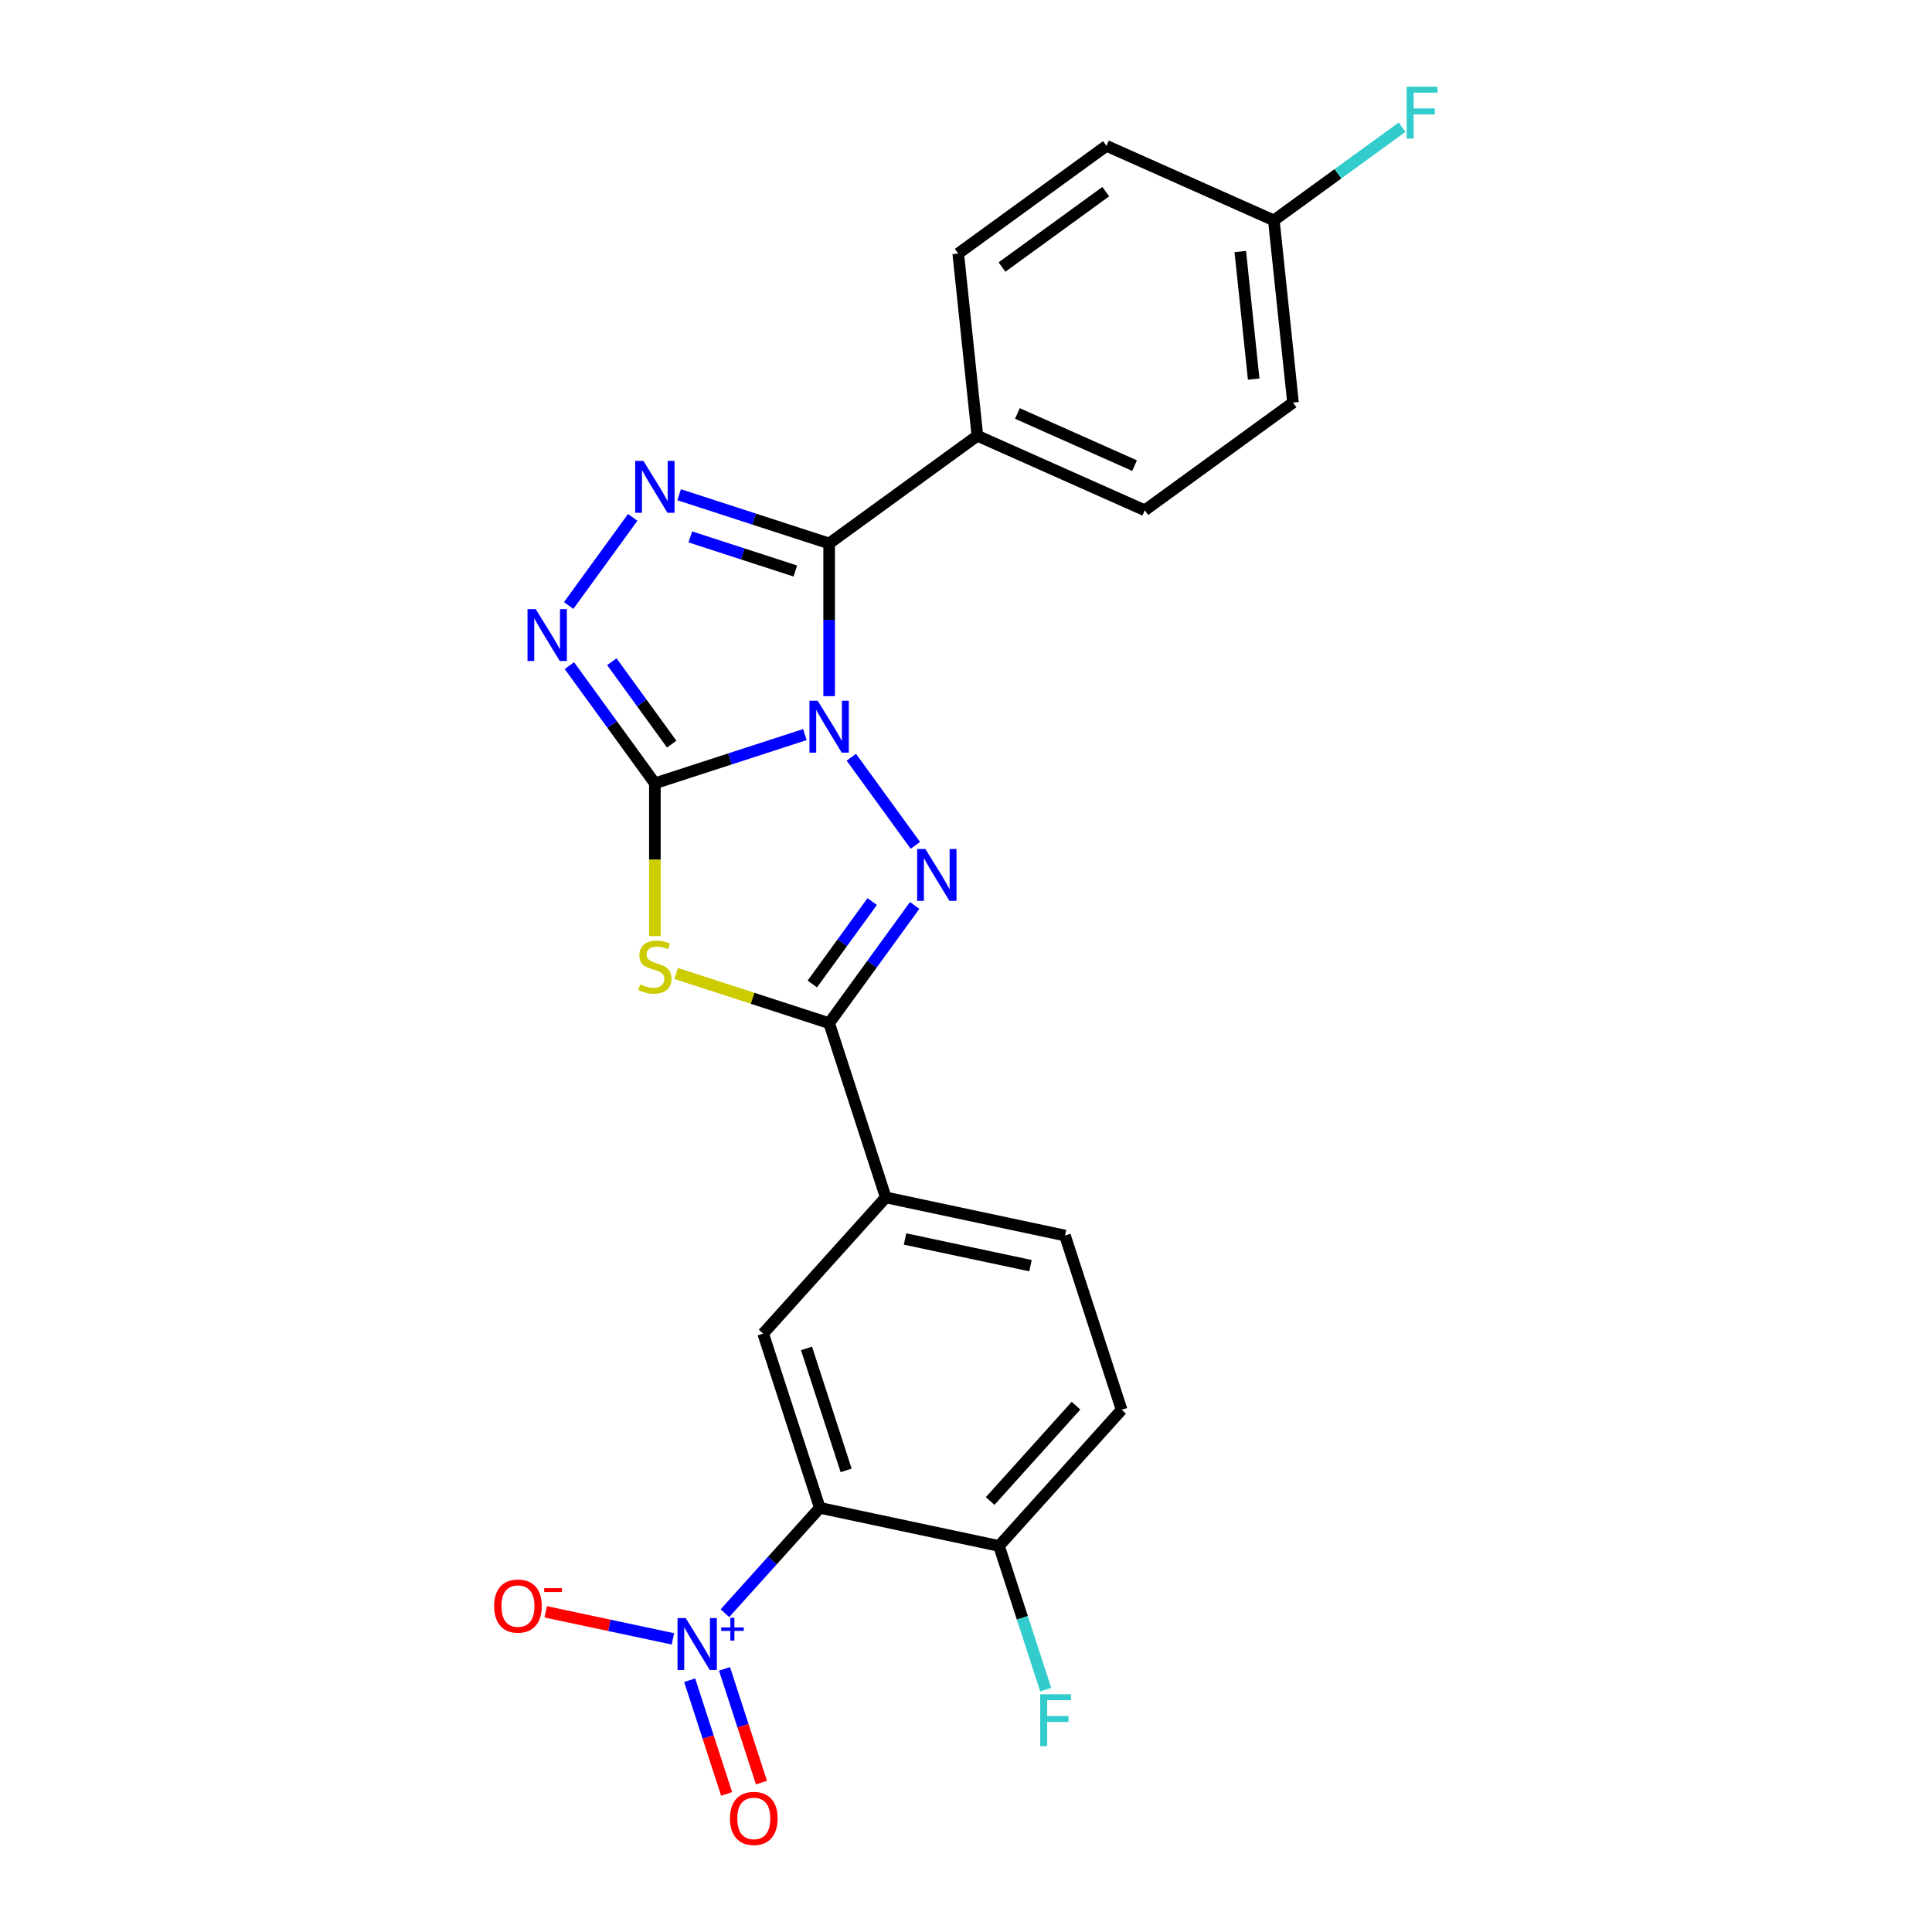 <?xml version='1.0' encoding='iso-8859-1'?>
<svg version='1.1' baseProfile='full'
              xmlns='http://www.w3.org/2000/svg'
                      xmlns:rdkit='http://www.rdkit.org/xml'
                      xmlns:xlink='http://www.w3.org/1999/xlink'
                  xml:space='preserve'
width='1000px' height='1000px' viewBox='0 0 1000 1000'>
<!-- END OF HEADER -->
<rect style='opacity:1.0;fill:#FFFFFF;stroke:none' width='1000' height='1000' x='0' y='0'> </rect>
<path class='bond-0' d='M 416.607,380.216 L 377.787,392.829' style='fill:none;fill-rule:evenodd;stroke:#0000FF;stroke-width:6px;stroke-linecap:butt;stroke-linejoin:miter;stroke-opacity:1' />
<path class='bond-0' d='M 377.787,392.829 L 338.966,405.442' style='fill:none;fill-rule:evenodd;stroke:#000000;stroke-width:6px;stroke-linecap:butt;stroke-linejoin:miter;stroke-opacity:1' />
<path class='bond-1' d='M 440.643,391.936 L 473.784,437.55' style='fill:none;fill-rule:evenodd;stroke:#0000FF;stroke-width:6px;stroke-linecap:butt;stroke-linejoin:miter;stroke-opacity:1' />
<path class='bond-2' d='M 429.164,360.335 L 429.164,320.816' style='fill:none;fill-rule:evenodd;stroke:#0000FF;stroke-width:6px;stroke-linecap:butt;stroke-linejoin:miter;stroke-opacity:1' />
<path class='bond-2' d='M 429.164,320.816 L 429.164,281.297' style='fill:none;fill-rule:evenodd;stroke:#000000;stroke-width:6px;stroke-linecap:butt;stroke-linejoin:miter;stroke-opacity:1' />
<path class='bond-3' d='M 338.966,405.442 L 338.966,444.981' style='fill:none;fill-rule:evenodd;stroke:#000000;stroke-width:6px;stroke-linecap:butt;stroke-linejoin:miter;stroke-opacity:1' />
<path class='bond-3' d='M 338.966,444.981 L 338.966,484.519' style='fill:none;fill-rule:evenodd;stroke:#CCCC00;stroke-width:6px;stroke-linecap:butt;stroke-linejoin:miter;stroke-opacity:1' />
<path class='bond-6' d='M 338.966,405.442 L 316.834,374.979' style='fill:none;fill-rule:evenodd;stroke:#000000;stroke-width:6px;stroke-linecap:butt;stroke-linejoin:miter;stroke-opacity:1' />
<path class='bond-6' d='M 316.834,374.979 L 294.701,344.516' style='fill:none;fill-rule:evenodd;stroke:#0000FF;stroke-width:6px;stroke-linecap:butt;stroke-linejoin:miter;stroke-opacity:1' />
<path class='bond-6' d='M 347.672,385.155 L 332.179,363.83' style='fill:none;fill-rule:evenodd;stroke:#000000;stroke-width:6px;stroke-linecap:butt;stroke-linejoin:miter;stroke-opacity:1' />
<path class='bond-6' d='M 332.179,363.83 L 316.686,342.506' style='fill:none;fill-rule:evenodd;stroke:#0000FF;stroke-width:6px;stroke-linecap:butt;stroke-linejoin:miter;stroke-opacity:1' />
<path class='bond-4' d='M 473.429,468.662 L 451.296,499.125' style='fill:none;fill-rule:evenodd;stroke:#0000FF;stroke-width:6px;stroke-linecap:butt;stroke-linejoin:miter;stroke-opacity:1' />
<path class='bond-4' d='M 451.296,499.125 L 429.164,529.588' style='fill:none;fill-rule:evenodd;stroke:#000000;stroke-width:6px;stroke-linecap:butt;stroke-linejoin:miter;stroke-opacity:1' />
<path class='bond-4' d='M 451.444,466.652 L 435.951,487.976' style='fill:none;fill-rule:evenodd;stroke:#0000FF;stroke-width:6px;stroke-linecap:butt;stroke-linejoin:miter;stroke-opacity:1' />
<path class='bond-4' d='M 435.951,487.976 L 420.458,509.3' style='fill:none;fill-rule:evenodd;stroke:#000000;stroke-width:6px;stroke-linecap:butt;stroke-linejoin:miter;stroke-opacity:1' />
<path class='bond-5' d='M 429.164,281.297 L 390.343,268.683' style='fill:none;fill-rule:evenodd;stroke:#000000;stroke-width:6px;stroke-linecap:butt;stroke-linejoin:miter;stroke-opacity:1' />
<path class='bond-5' d='M 390.343,268.683 L 351.523,256.07' style='fill:none;fill-rule:evenodd;stroke:#0000FF;stroke-width:6px;stroke-linecap:butt;stroke-linejoin:miter;stroke-opacity:1' />
<path class='bond-5' d='M 411.656,295.552 L 384.482,286.723' style='fill:none;fill-rule:evenodd;stroke:#000000;stroke-width:6px;stroke-linecap:butt;stroke-linejoin:miter;stroke-opacity:1' />
<path class='bond-5' d='M 384.482,286.723 L 357.308,277.893' style='fill:none;fill-rule:evenodd;stroke:#0000FF;stroke-width:6px;stroke-linecap:butt;stroke-linejoin:miter;stroke-opacity:1' />
<path class='bond-11' d='M 429.164,281.297 L 505.89,225.552' style='fill:none;fill-rule:evenodd;stroke:#000000;stroke-width:6px;stroke-linecap:butt;stroke-linejoin:miter;stroke-opacity:1' />
<path class='bond-24' d='M 349.949,503.85 L 389.556,516.719' style='fill:none;fill-rule:evenodd;stroke:#CCCC00;stroke-width:6px;stroke-linecap:butt;stroke-linejoin:miter;stroke-opacity:1' />
<path class='bond-24' d='M 389.556,516.719 L 429.164,529.588' style='fill:none;fill-rule:evenodd;stroke:#000000;stroke-width:6px;stroke-linecap:butt;stroke-linejoin:miter;stroke-opacity:1' />
<path class='bond-10' d='M 429.164,529.588 L 458.47,619.786' style='fill:none;fill-rule:evenodd;stroke:#000000;stroke-width:6px;stroke-linecap:butt;stroke-linejoin:miter;stroke-opacity:1' />
<path class='bond-25' d='M 327.487,267.79 L 294.346,313.404' style='fill:none;fill-rule:evenodd;stroke:#0000FF;stroke-width:6px;stroke-linecap:butt;stroke-linejoin:miter;stroke-opacity:1' />
<path class='bond-7' d='M 375.211,835 L 399.765,807.731' style='fill:none;fill-rule:evenodd;stroke:#0000FF;stroke-width:6px;stroke-linecap:butt;stroke-linejoin:miter;stroke-opacity:1' />
<path class='bond-7' d='M 399.765,807.731 L 424.318,780.462' style='fill:none;fill-rule:evenodd;stroke:#000000;stroke-width:6px;stroke-linecap:butt;stroke-linejoin:miter;stroke-opacity:1' />
<path class='bond-13' d='M 348.301,848.272 L 315.386,841.276' style='fill:none;fill-rule:evenodd;stroke:#0000FF;stroke-width:6px;stroke-linecap:butt;stroke-linejoin:miter;stroke-opacity:1' />
<path class='bond-13' d='M 315.386,841.276 L 282.47,834.279' style='fill:none;fill-rule:evenodd;stroke:#FF0000;stroke-width:6px;stroke-linecap:butt;stroke-linejoin:miter;stroke-opacity:1' />
<path class='bond-14' d='M 356.972,869.672 L 366.534,899.102' style='fill:none;fill-rule:evenodd;stroke:#0000FF;stroke-width:6px;stroke-linecap:butt;stroke-linejoin:miter;stroke-opacity:1' />
<path class='bond-14' d='M 366.534,899.102 L 376.097,928.532' style='fill:none;fill-rule:evenodd;stroke:#FF0000;stroke-width:6px;stroke-linecap:butt;stroke-linejoin:miter;stroke-opacity:1' />
<path class='bond-14' d='M 375.011,863.81 L 384.574,893.241' style='fill:none;fill-rule:evenodd;stroke:#0000FF;stroke-width:6px;stroke-linecap:butt;stroke-linejoin:miter;stroke-opacity:1' />
<path class='bond-14' d='M 384.574,893.241 L 394.136,922.671' style='fill:none;fill-rule:evenodd;stroke:#FF0000;stroke-width:6px;stroke-linecap:butt;stroke-linejoin:miter;stroke-opacity:1' />
<path class='bond-8' d='M 424.318,780.462 L 395.011,690.265' style='fill:none;fill-rule:evenodd;stroke:#000000;stroke-width:6px;stroke-linecap:butt;stroke-linejoin:miter;stroke-opacity:1' />
<path class='bond-8' d='M 437.961,761.071 L 417.446,697.933' style='fill:none;fill-rule:evenodd;stroke:#000000;stroke-width:6px;stroke-linecap:butt;stroke-linejoin:miter;stroke-opacity:1' />
<path class='bond-27' d='M 424.318,780.462 L 517.084,800.18' style='fill:none;fill-rule:evenodd;stroke:#000000;stroke-width:6px;stroke-linecap:butt;stroke-linejoin:miter;stroke-opacity:1' />
<path class='bond-9' d='M 395.011,690.265 L 458.47,619.786' style='fill:none;fill-rule:evenodd;stroke:#000000;stroke-width:6px;stroke-linecap:butt;stroke-linejoin:miter;stroke-opacity:1' />
<path class='bond-15' d='M 458.47,619.786 L 551.237,639.504' style='fill:none;fill-rule:evenodd;stroke:#000000;stroke-width:6px;stroke-linecap:butt;stroke-linejoin:miter;stroke-opacity:1' />
<path class='bond-15' d='M 468.442,641.297 L 533.378,655.099' style='fill:none;fill-rule:evenodd;stroke:#000000;stroke-width:6px;stroke-linecap:butt;stroke-linejoin:miter;stroke-opacity:1' />
<path class='bond-17' d='M 505.89,225.552 L 592.53,264.126' style='fill:none;fill-rule:evenodd;stroke:#000000;stroke-width:6px;stroke-linecap:butt;stroke-linejoin:miter;stroke-opacity:1' />
<path class='bond-17' d='M 526.601,214.01 L 587.249,241.012' style='fill:none;fill-rule:evenodd;stroke:#000000;stroke-width:6px;stroke-linecap:butt;stroke-linejoin:miter;stroke-opacity:1' />
<path class='bond-18' d='M 505.89,225.552 L 495.976,131.232' style='fill:none;fill-rule:evenodd;stroke:#000000;stroke-width:6px;stroke-linecap:butt;stroke-linejoin:miter;stroke-opacity:1' />
<path class='bond-12' d='M 517.084,800.18 L 580.544,729.701' style='fill:none;fill-rule:evenodd;stroke:#000000;stroke-width:6px;stroke-linecap:butt;stroke-linejoin:miter;stroke-opacity:1' />
<path class='bond-12' d='M 512.507,776.916 L 556.929,727.581' style='fill:none;fill-rule:evenodd;stroke:#000000;stroke-width:6px;stroke-linecap:butt;stroke-linejoin:miter;stroke-opacity:1' />
<path class='bond-20' d='M 517.084,800.18 L 529.171,837.379' style='fill:none;fill-rule:evenodd;stroke:#000000;stroke-width:6px;stroke-linecap:butt;stroke-linejoin:miter;stroke-opacity:1' />
<path class='bond-20' d='M 529.171,837.379 L 541.257,874.577' style='fill:none;fill-rule:evenodd;stroke:#33CCCC;stroke-width:6px;stroke-linecap:butt;stroke-linejoin:miter;stroke-opacity:1' />
<path class='bond-16' d='M 551.237,639.504 L 580.544,729.701' style='fill:none;fill-rule:evenodd;stroke:#000000;stroke-width:6px;stroke-linecap:butt;stroke-linejoin:miter;stroke-opacity:1' />
<path class='bond-22' d='M 592.53,264.126 L 669.256,208.381' style='fill:none;fill-rule:evenodd;stroke:#000000;stroke-width:6px;stroke-linecap:butt;stroke-linejoin:miter;stroke-opacity:1' />
<path class='bond-21' d='M 495.976,131.232 L 572.703,75.487' style='fill:none;fill-rule:evenodd;stroke:#000000;stroke-width:6px;stroke-linecap:butt;stroke-linejoin:miter;stroke-opacity:1' />
<path class='bond-21' d='M 518.634,138.216 L 572.343,99.194' style='fill:none;fill-rule:evenodd;stroke:#000000;stroke-width:6px;stroke-linecap:butt;stroke-linejoin:miter;stroke-opacity:1' />
<path class='bond-19' d='M 659.343,114.062 L 572.703,75.487' style='fill:none;fill-rule:evenodd;stroke:#000000;stroke-width:6px;stroke-linecap:butt;stroke-linejoin:miter;stroke-opacity:1' />
<path class='bond-23' d='M 659.343,114.062 L 692.528,89.951' style='fill:none;fill-rule:evenodd;stroke:#000000;stroke-width:6px;stroke-linecap:butt;stroke-linejoin:miter;stroke-opacity:1' />
<path class='bond-23' d='M 692.528,89.951 L 725.712,65.841' style='fill:none;fill-rule:evenodd;stroke:#33CCCC;stroke-width:6px;stroke-linecap:butt;stroke-linejoin:miter;stroke-opacity:1' />
<path class='bond-26' d='M 659.343,114.062 L 669.256,208.381' style='fill:none;fill-rule:evenodd;stroke:#000000;stroke-width:6px;stroke-linecap:butt;stroke-linejoin:miter;stroke-opacity:1' />
<path class='bond-26' d='M 641.966,130.192 L 648.905,196.216' style='fill:none;fill-rule:evenodd;stroke:#000000;stroke-width:6px;stroke-linecap:butt;stroke-linejoin:miter;stroke-opacity:1' />
<path  class='atom-0' d='M 423.227 362.706
L 432.028 376.932
Q 432.9 378.336, 434.304 380.878
Q 435.707 383.419, 435.783 383.571
L 435.783 362.706
L 439.349 362.706
L 439.349 389.565
L 435.669 389.565
L 426.223 374.011
Q 425.123 372.19, 423.947 370.104
Q 422.809 368.017, 422.468 367.372
L 422.468 389.565
L 418.978 389.565
L 418.978 362.706
L 423.227 362.706
' fill='#0000FF'/>
<path  class='atom-2' d='M 478.972 439.433
L 487.773 453.659
Q 488.645 455.062, 490.049 457.604
Q 491.452 460.146, 491.528 460.297
L 491.528 439.433
L 495.094 439.433
L 495.094 466.291
L 491.414 466.291
L 481.968 450.738
Q 480.868 448.917, 479.692 446.83
Q 478.554 444.744, 478.213 444.099
L 478.213 466.291
L 474.723 466.291
L 474.723 439.433
L 478.972 439.433
' fill='#0000FF'/>
<path  class='atom-4' d='M 331.379 509.5
Q 331.683 509.614, 332.935 510.145
Q 334.186 510.676, 335.552 511.017
Q 336.956 511.321, 338.321 511.321
Q 340.863 511.321, 342.343 510.107
Q 343.822 508.855, 343.822 506.693
Q 343.822 505.213, 343.063 504.303
Q 342.343 503.392, 341.204 502.899
Q 340.066 502.406, 338.17 501.837
Q 335.78 501.116, 334.338 500.433
Q 332.935 499.75, 331.91 498.309
Q 330.924 496.867, 330.924 494.439
Q 330.924 491.063, 333.2 488.977
Q 335.514 486.89, 340.066 486.89
Q 343.177 486.89, 346.705 488.37
L 345.833 491.291
Q 342.608 489.963, 340.18 489.963
Q 337.563 489.963, 336.121 491.063
Q 334.68 492.125, 334.717 493.984
Q 334.717 495.426, 335.438 496.298
Q 336.197 497.171, 337.259 497.664
Q 338.359 498.157, 340.18 498.726
Q 342.608 499.485, 344.05 500.244
Q 345.491 501.002, 346.515 502.558
Q 347.578 504.075, 347.578 506.693
Q 347.578 510.41, 345.074 512.421
Q 342.608 514.393, 338.473 514.393
Q 336.083 514.393, 334.262 513.862
Q 332.479 513.369, 330.355 512.497
L 331.379 509.5
' fill='#CCCC00'/>
<path  class='atom-6' d='M 333.029 238.561
L 341.83 252.786
Q 342.703 254.19, 344.107 256.732
Q 345.51 259.273, 345.586 259.425
L 345.586 238.561
L 349.152 238.561
L 349.152 265.419
L 345.472 265.419
L 336.026 249.865
Q 334.926 248.044, 333.75 245.958
Q 332.612 243.872, 332.271 243.227
L 332.271 265.419
L 328.781 265.419
L 328.781 238.561
L 333.029 238.561
' fill='#0000FF'/>
<path  class='atom-7' d='M 277.284 315.287
L 286.085 329.513
Q 286.958 330.916, 288.362 333.458
Q 289.765 336, 289.841 336.151
L 289.841 315.287
L 293.407 315.287
L 293.407 342.145
L 289.727 342.145
L 280.281 326.592
Q 279.181 324.771, 278.005 322.684
Q 276.867 320.598, 276.526 319.953
L 276.526 342.145
L 273.036 342.145
L 273.036 315.287
L 277.284 315.287
' fill='#0000FF'/>
<path  class='atom-8' d='M 354.921 837.512
L 363.722 851.738
Q 364.595 853.141, 365.998 855.683
Q 367.402 858.225, 367.478 858.376
L 367.478 837.512
L 371.044 837.512
L 371.044 864.37
L 367.364 864.37
L 357.918 848.817
Q 356.818 846.996, 355.642 844.909
Q 354.504 842.823, 354.162 842.178
L 354.162 864.37
L 350.672 864.37
L 350.672 837.512
L 354.921 837.512
' fill='#0000FF'/>
<path  class='atom-8' d='M 373.297 842.353
L 378.029 842.353
L 378.029 837.371
L 380.132 837.371
L 380.132 842.353
L 384.989 842.353
L 384.989 844.156
L 380.132 844.156
L 380.132 849.163
L 378.029 849.163
L 378.029 844.156
L 373.297 844.156
L 373.297 842.353
' fill='#0000FF'/>
<path  class='atom-14' d='M 255.762 831.299
Q 255.762 824.85, 258.949 821.246
Q 262.135 817.642, 268.091 817.642
Q 274.047 817.642, 277.234 821.246
Q 280.42 824.85, 280.42 831.299
Q 280.42 837.824, 277.196 841.541
Q 273.971 845.221, 268.091 845.221
Q 262.173 845.221, 258.949 841.541
Q 255.762 837.862, 255.762 831.299
M 268.091 842.186
Q 272.188 842.186, 274.389 839.455
Q 276.627 836.686, 276.627 831.299
Q 276.627 826.026, 274.389 823.37
Q 272.188 820.677, 268.091 820.677
Q 263.994 820.677, 261.756 823.332
Q 259.556 825.988, 259.556 831.299
Q 259.556 836.723, 261.756 839.455
Q 263.994 842.186, 268.091 842.186
' fill='#FF0000'/>
<path  class='atom-14' d='M 281.672 822.026
L 290.861 822.026
L 290.861 824.029
L 281.672 824.029
L 281.672 822.026
' fill='#FF0000'/>
<path  class='atom-15' d='M 377.836 941.214
Q 377.836 934.765, 381.022 931.161
Q 384.209 927.557, 390.165 927.557
Q 396.121 927.557, 399.307 931.161
Q 402.494 934.765, 402.494 941.214
Q 402.494 947.739, 399.269 951.457
Q 396.045 955.136, 390.165 955.136
Q 384.247 955.136, 381.022 951.457
Q 377.836 947.777, 377.836 941.214
M 390.165 952.102
Q 394.262 952.102, 396.462 949.37
Q 398.7 946.601, 398.7 941.214
Q 398.7 935.941, 396.462 933.286
Q 394.262 930.592, 390.165 930.592
Q 386.068 930.592, 383.83 933.248
Q 381.629 935.903, 381.629 941.214
Q 381.629 946.639, 383.83 949.37
Q 386.068 952.102, 390.165 952.102
' fill='#FF0000'/>
<path  class='atom-21' d='M 538.405 876.948
L 554.376 876.948
L 554.376 880.021
L 542.009 880.021
L 542.009 888.177
L 553.011 888.177
L 553.011 891.288
L 542.009 891.288
L 542.009 903.806
L 538.405 903.806
L 538.405 876.948
' fill='#33CCCC'/>
<path  class='atom-24' d='M 728.083 44.888
L 744.054 44.888
L 744.054 47.96
L 731.687 47.96
L 731.687 56.117
L 742.689 56.117
L 742.689 59.227
L 731.687 59.227
L 731.687 71.746
L 728.083 71.746
L 728.083 44.888
' fill='#33CCCC'/>
</svg>
